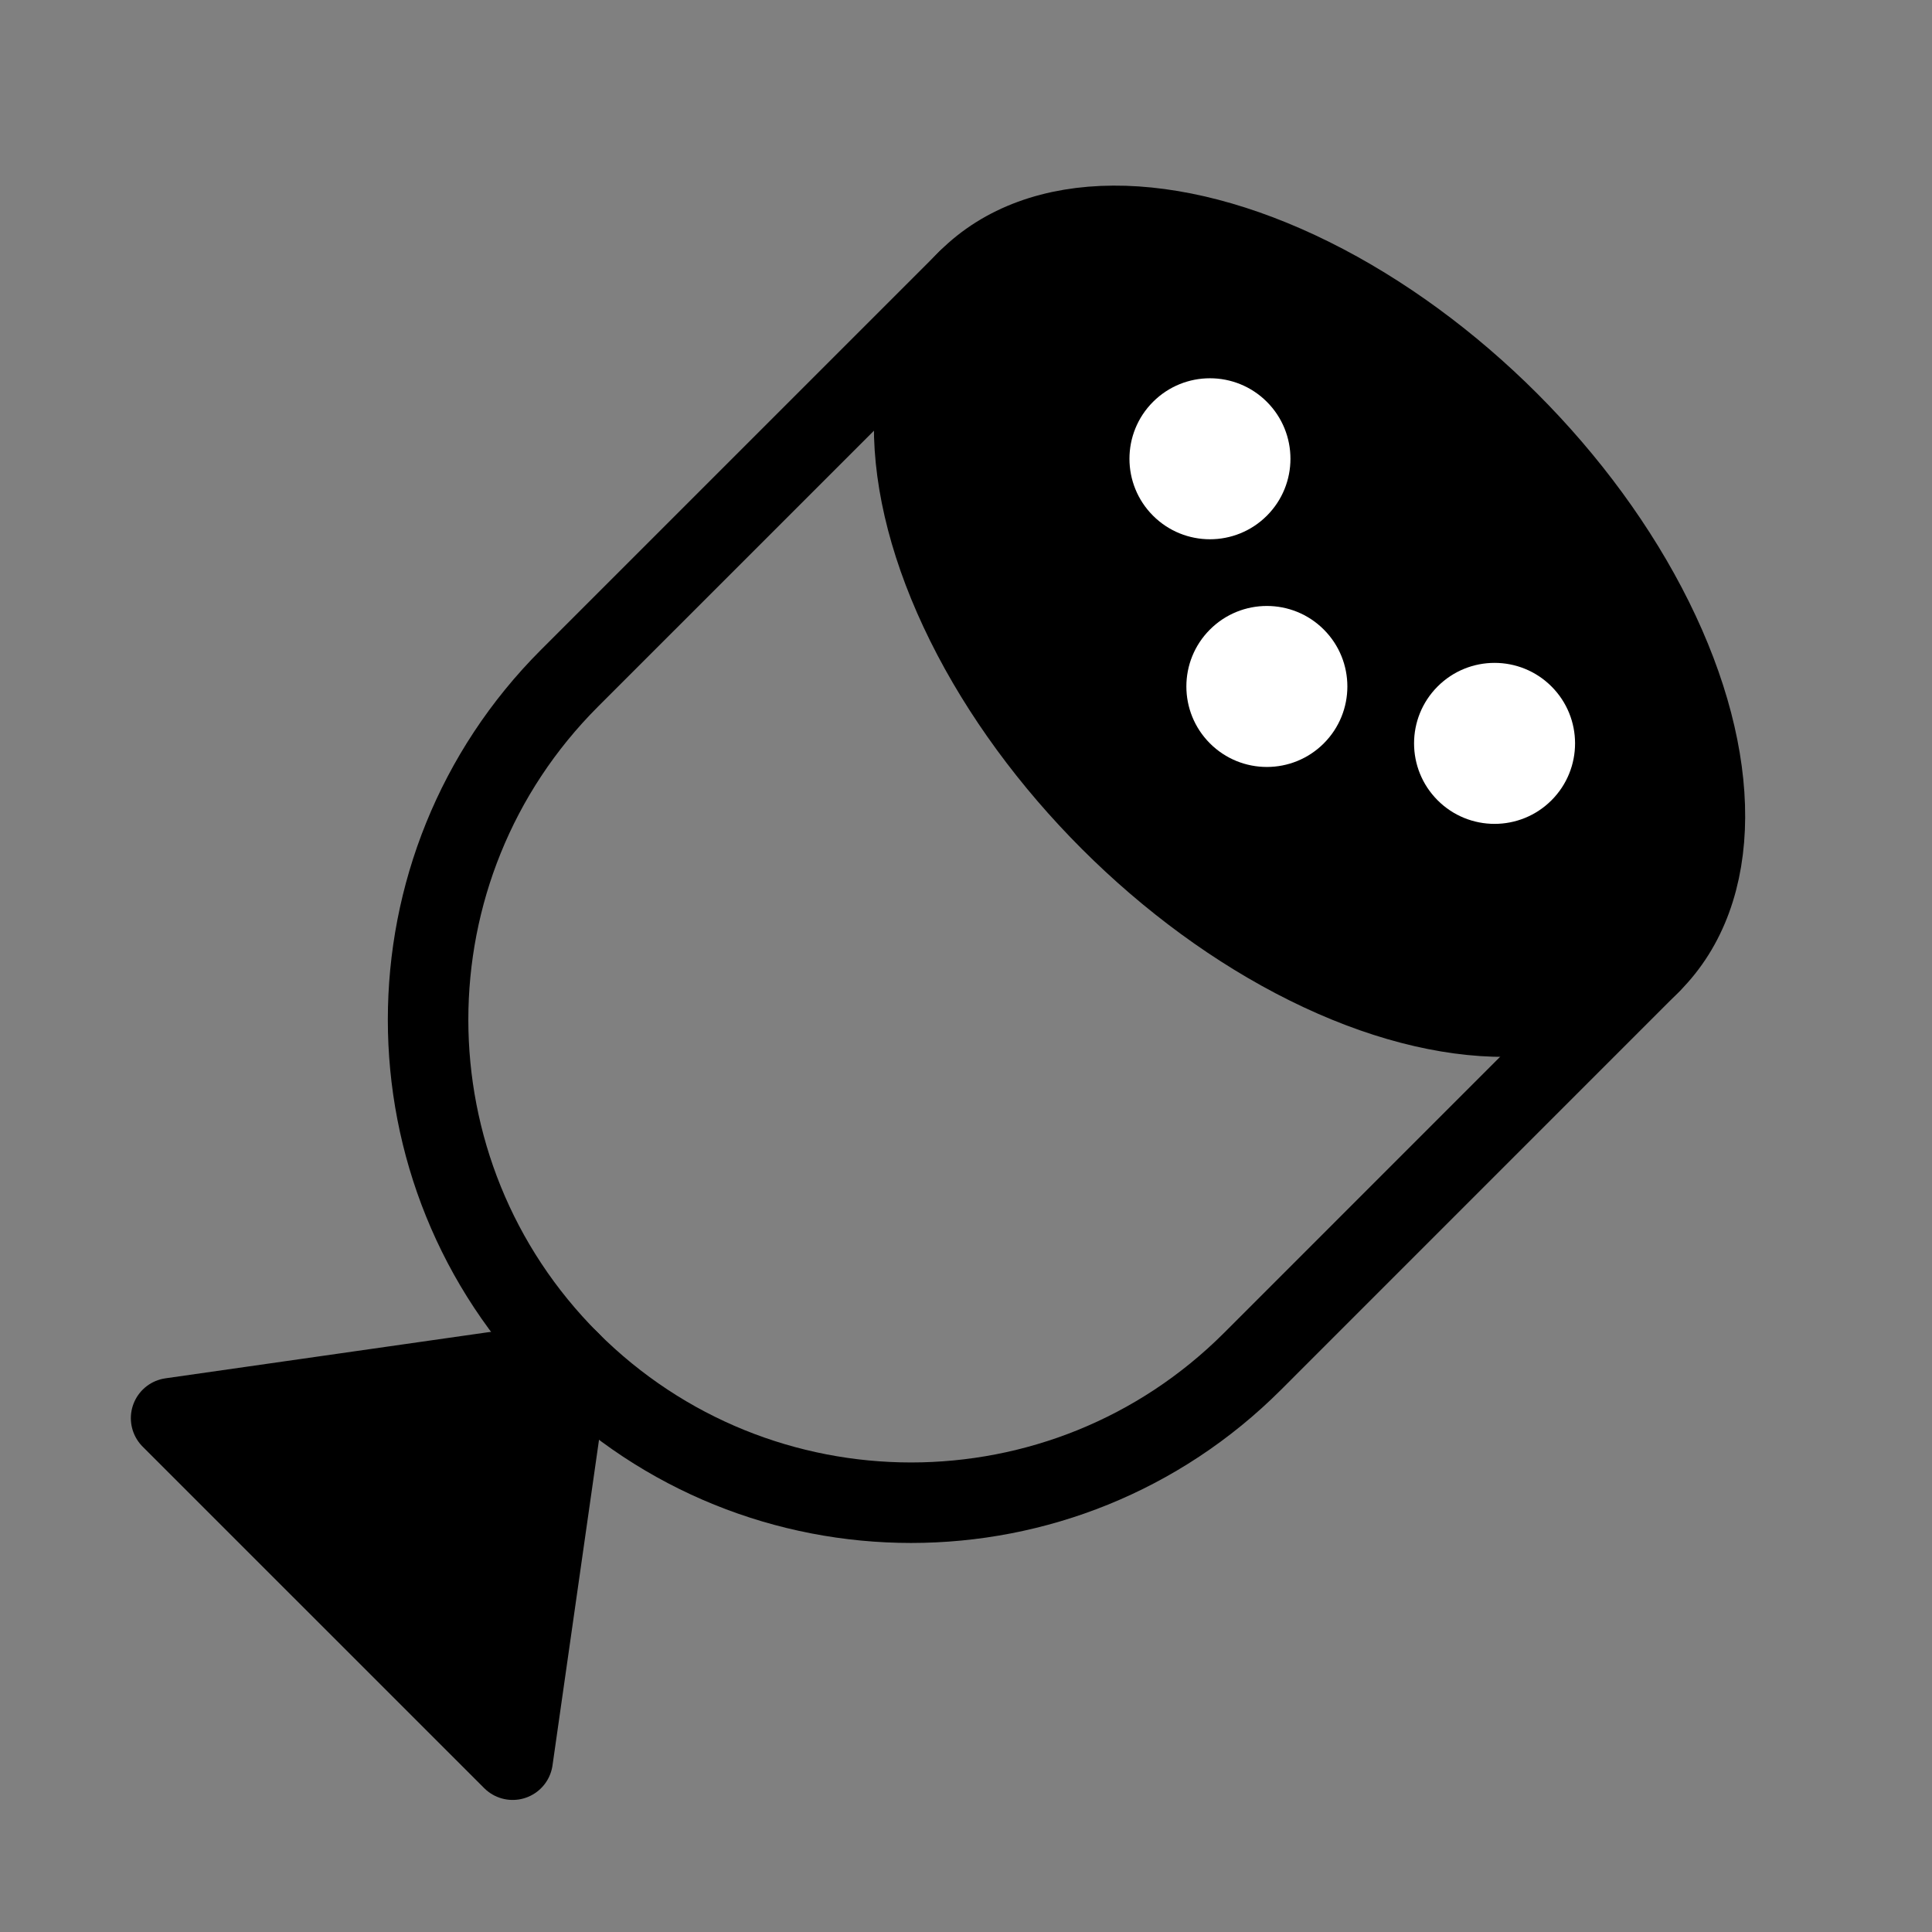 <svg viewBox="0 0 48 48" fill="none" xmlns="http://www.w3.org/2000/svg"><rect x="0" y="0" width="48" height="48" fill="#808080" stroke="none"/><path d="M14.151 33.82L12.737 43.719L4.251 35.234L14.151 33.82Z" fill="currentColor" stroke="currentColor" stroke-width="2" stroke-linecap="round" stroke-linejoin="round"/><path d="M24.05 6.95L14.15 16.849C9.464 21.535 9.464 29.134 14.15 33.82V33.82C18.837 38.506 26.435 38.506 31.121 33.82L41.02 23.92" stroke="currentColor" stroke-width="2" stroke-linecap="round" stroke-linejoin="round"/><ellipse cx="32.535" cy="15.435" rx="12" ry="7" transform="rotate(45 32.535 15.435)" fill="currentColor" stroke="currentColor" stroke-width="2" stroke-linecap="round" stroke-linejoin="round"/><circle cx="30.061" cy="11.398" r="2" transform="rotate(45 30.061 11.398)" fill="#fff"/><circle cx="37.132" cy="18.469" r="2" transform="rotate(45 37.132 18.469)" fill="#fff"/><circle cx="31.475" cy="17.055" r="2" transform="rotate(45 31.475 17.055)" fill="#fff"/></svg>